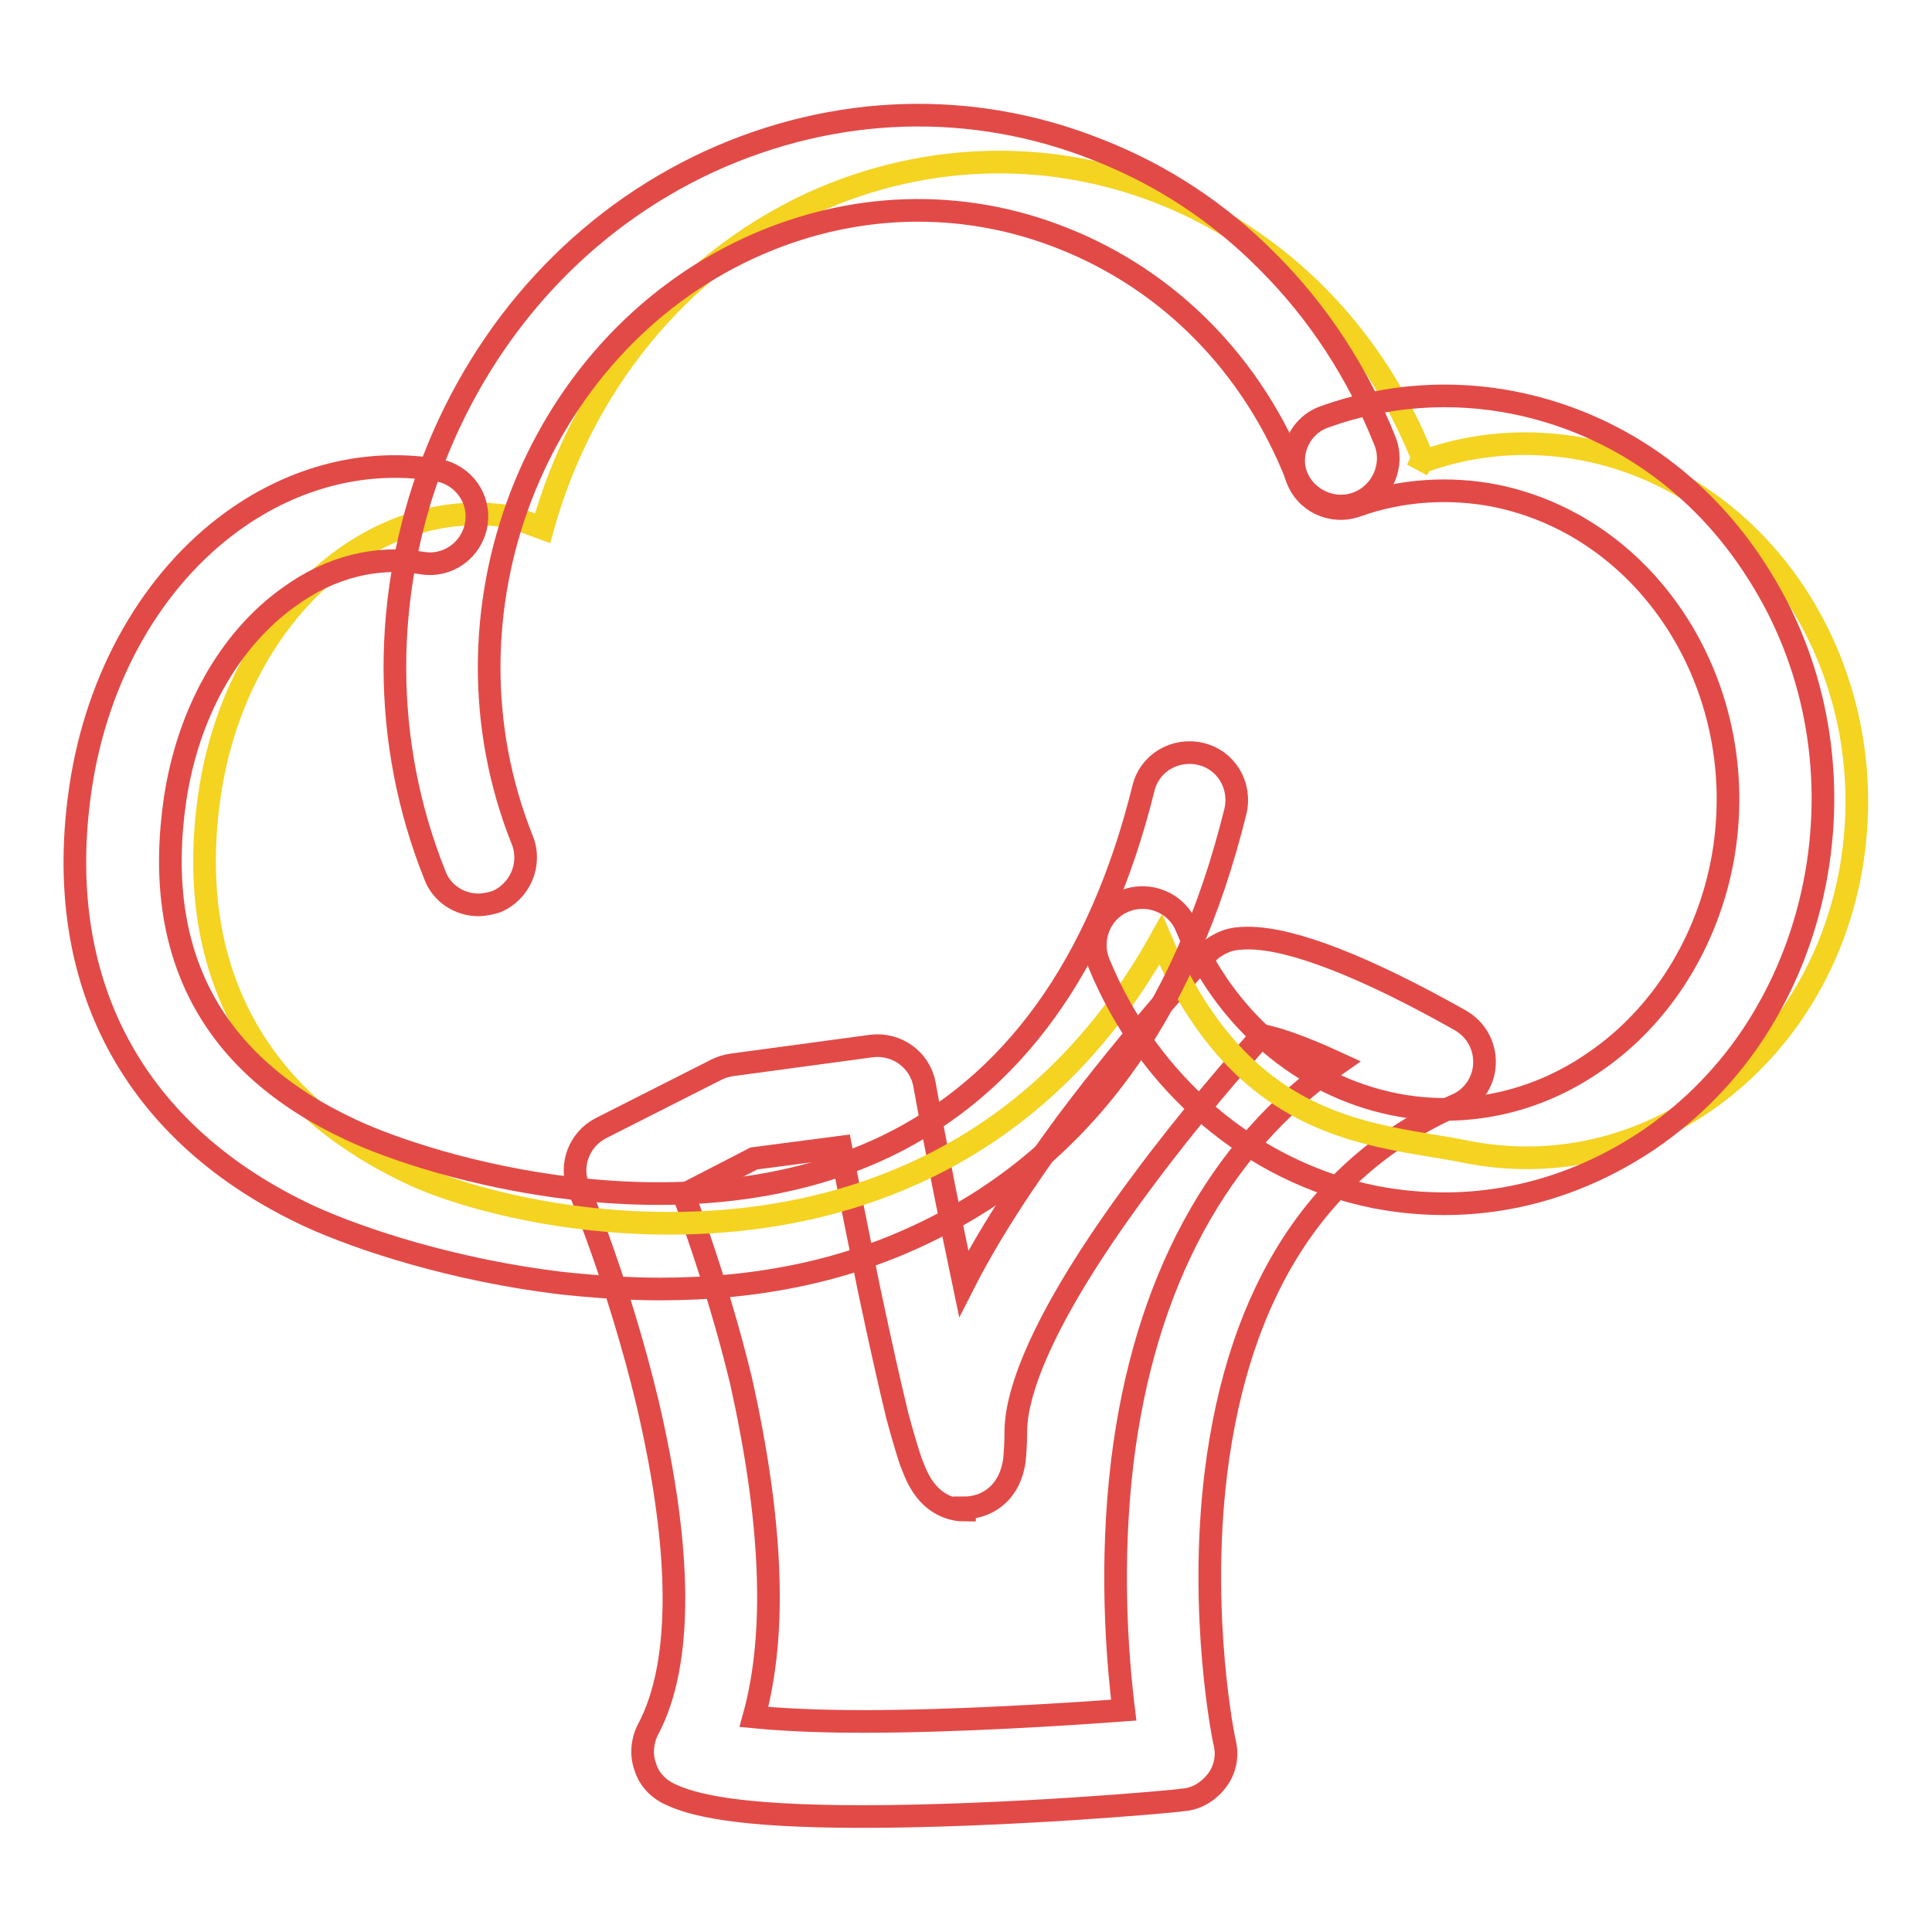 <?xml version="1.0" encoding="utf-8"?>
<!-- Svg Vector Icons : http://www.onlinewebfonts.com/icon -->
<!DOCTYPE svg PUBLIC "-//W3C//DTD SVG 1.1//EN" "http://www.w3.org/Graphics/SVG/1.1/DTD/svg11.dtd">
<svg version="1.1" xmlns="http://www.w3.org/2000/svg" xmlns:xlink="http://www.w3.org/1999/xlink" x="0px" y="0px" viewBox="0 0 256 256" enable-background="new 0 0 256 256" xml:space="preserve">
<g> <path stroke-width="3" fill-opacity="0" stroke="#e24a47"  d="M114.2,240.7c-16.8,0-22.5-1.6-25.3-2.9c-1.6-0.7-2.9-2-3.4-3.7c-0.6-1.6-0.4-3.5,0.4-5 c4.6-8.7,4.5-23.6-0.1-43.2c-3.7-15.5-9-28.2-9.1-28.4c-1.3-3,0-6.5,2.9-8l15.4-7.8c0.6-0.3,1.3-0.5,2-0.6l18.5-2.5 c3.3-0.4,6.4,1.8,7,5.1c1.6,8.9,3.5,18.3,5.2,26.4c3.2-6.3,7.7-13.3,13.6-21.3c9.2-12.3,18.3-22,18.6-22.4c0.7-0.8,1.6-1.3,2.6-1.7 c0.8-0.3,1.8-0.4,2.9-0.4c5.8,0,15.5,3.8,28.1,10.9c2.1,1.2,3.3,3.4,3.2,5.8c-0.1,2.4-1.6,4.5-3.7,5.4c-18.2,8-28.9,24.5-31.9,48.9 c-2.3,18.9,1.1,35.5,1.2,35.7c0.4,1.8,0,3.6-1.1,5c-1.1,1.4-2.7,2.4-4.5,2.5C155.7,238.7,133.3,240.7,114.2,240.7z M99.9,227.5 c3.1,0.3,7.7,0.6,14.4,0.6c12.3,0,26.4-0.9,34.6-1.5c-0.9-7.3-1.8-19.4-0.2-32.8c2.9-23.8,12.7-41.9,28.6-52.9 c-5.2-2.4-8.4-3.4-10.1-3.7c-3.1,3.5-9.5,10.8-15.8,19.3c-14.7,19.7-16.8,29.2-16.8,33.2c0,1.7-0.1,2.9-0.2,3.9 c-0.7,4.6-4,6.2-6.6,6.2v0.3c-1.2,0-4.1-0.4-6-3.9c-0.4-0.7-0.7-1.5-1.1-2.5c-0.5-1.5-1.1-3.5-1.8-6.1c-1-4.1-2.3-9.9-3.8-17 c-1.4-6.9-2.8-13.9-3.7-18.6l-11.5,1.5l-9.3,4.8c2,5.4,5.1,14.4,7.6,24.7C102.3,201.4,103,216.3,99.9,227.5z"/> <path stroke-width="3" fill-opacity="0" stroke="#f4d321"  d="M210.2,59.6c-7.5-1.5-15-0.9-21.8,1.6l-0.6,1l0.7-1.5c-13.2-33.2-49.5-48.2-81.1-33.7 C89.5,35.4,77,51.5,71.9,70l-4.1-1.5c-18.6-3.2-36.5,13.2-40,36.6c-3.5,23.4,6.3,40.9,26.9,50.5c14.8,6.9,71.1,19.1,99.1-31.1 c11,26,28.5,25.7,40.4,28.1c23.8,4.8,46.7-12.1,51.1-37.7C249.7,89.1,234,64.4,210.2,59.6z"/> <path stroke-width="3" fill-opacity="0" stroke="#e24a47"  d="M191.4,159.5c-3.1,0-6.2-0.3-9.3-0.9c-16.2-3.3-29.9-14.9-36.5-31c-1.3-3.2,0.2-6.9,3.4-8.2 c3.2-1.3,6.9,0.2,8.2,3.4c5.1,12.3,15.3,21,27.4,23.5c9.3,1.9,18.8-0.1,26.7-5.6c8.8-6,15-15.9,17-27.1 c3.9-22.3-9.6-43.7-30.1-47.9c-6.1-1.2-12.5-0.8-18.4,1.3c-3.3,1.2-6.9-0.5-8-3.8c-1.2-3.3,0.5-6.9,3.8-8 c8.1-2.9,16.8-3.5,25.2-1.8c13.2,2.7,24.6,10.6,32.1,22.5c7.5,11.7,10.2,25.9,7.8,39.8c-1.3,7.4-3.9,14.2-7.8,20.4 c-3.8,6-8.7,11-14.4,14.9C210.2,156.6,200.9,159.5,191.4,159.5L191.4,159.5z"/> <path stroke-width="3" fill-opacity="0" stroke="#e24a47"  d="M87.5,170.8c-4.3,0-8.7-0.3-13.3-0.8c-14-1.7-26.3-5.7-33.1-8.8c-23.5-10.9-34.3-31.2-30.4-57 c2.2-14.6,9.5-27.5,20.2-35.2c8.2-5.9,17.8-8.3,27.1-6.7c3.4,0.6,5.7,3.8,5.1,7.2c-0.6,3.4-3.8,5.7-7.2,5.1c-6-1-12.1,0.5-17.6,4.5 c-8,5.7-13.4,15.5-15.1,26.8c-3,20.5,4.8,35.2,23.3,43.8c10.6,5,44.1,15,70.9,2.2c16.8-8.1,28.3-24,34.1-47.4 c0.8-3.4,4.2-5.4,7.6-4.6c3.4,0.8,5.4,4.2,4.6,7.6c-6.7,27.2-20.5,45.9-40.9,55.7C112.4,168.3,100.6,170.8,87.5,170.8z"/> <path stroke-width="3" fill-opacity="0" stroke="#e24a47"  d="M63.4,119.9c-2.5,0-4.9-1.5-5.8-4c-7-17.5-7-37-0.2-54.8c6.9-17.9,19.9-32,36.6-39.7 c16.6-7.6,34.9-8.2,51.6-1.5c8.4,3.3,16,8.3,22.4,14.8c6.7,6.7,11.9,14.7,15.5,23.7c1.3,3.2-0.3,6.9-3.5,8.2 c-3.2,1.3-6.9-0.3-8.2-3.5C166,48.4,155,37.2,140.9,31.6c-13.5-5.4-28.3-4.9-41.7,1.3c-28.5,13.2-42,48.4-30,78.4 c1.3,3.2-0.3,6.9-3.5,8.2C65,119.7,64.2,119.9,63.4,119.9L63.4,119.9z"/></g>
</svg>